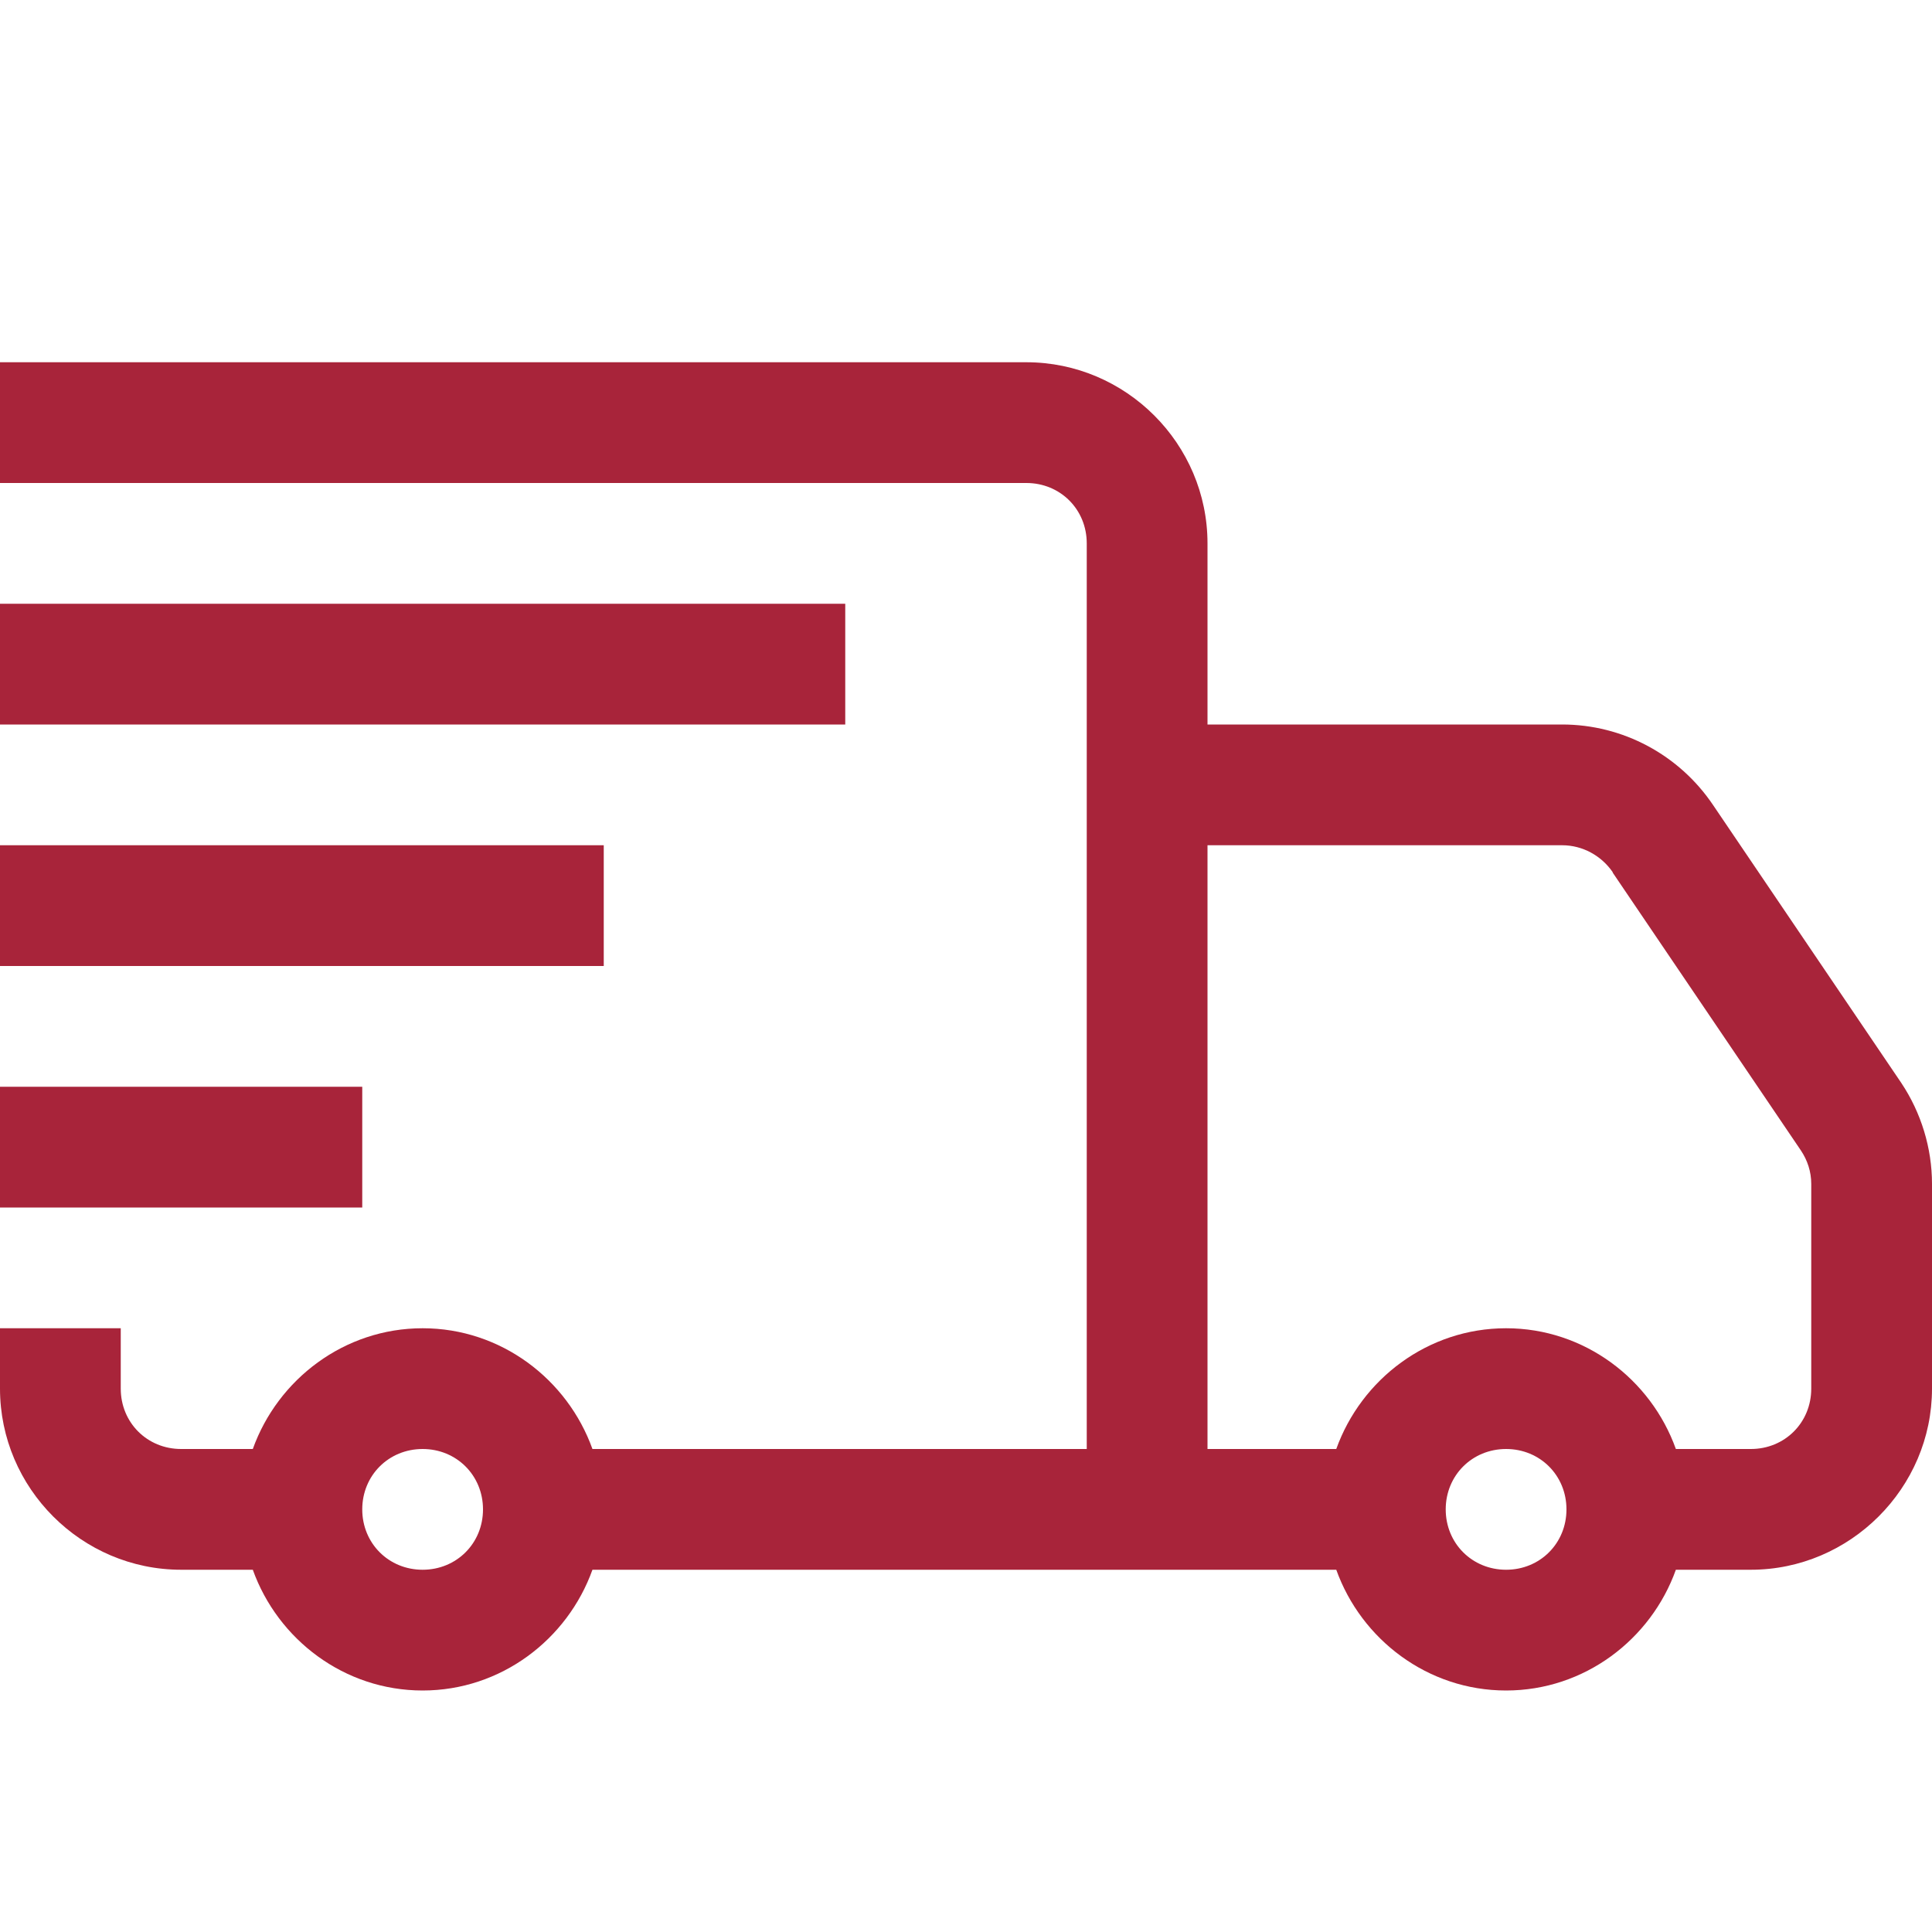 <svg width="40" height="40" viewBox="0 0 40 40" fill="none" xmlns="http://www.w3.org/2000/svg">
<path d="M0 7.5V10H21.25C21.953 10 22.5 10.547 22.5 11.25V30H12.266C11.748 28.555 10.371 27.5 8.75 27.5C7.129 27.5 5.752 28.555 5.234 30H3.75C3.047 30 2.5 29.453 2.5 28.75V27.5H0V28.75C0 30.811 1.689 32.5 3.75 32.5H5.234C5.752 33.945 7.129 35 8.75 35C10.371 35 11.748 33.945 12.266 32.5H27.666C28.184 33.945 29.561 35 31.182 35C32.803 35 34.18 33.945 34.697 32.5H36.25C38.301 32.5 40 30.811 40 28.75V24.512C40 23.77 39.775 23.037 39.365 22.422L35.469 16.67C34.766 15.625 33.594 15 32.344 15H25V11.25C25 9.189 23.311 7.5 21.25 7.5H0ZM0 12.5V15H17.5V12.5H0ZM0 17.5V20H12.5V17.5H0ZM25 17.5H32.344C32.764 17.5 33.154 17.715 33.389 18.057V18.066L37.285 23.818C37.422 24.023 37.5 24.258 37.5 24.512V28.75C37.5 29.453 36.953 30 36.25 30H34.697C34.18 28.555 32.803 27.5 31.182 27.5C29.561 27.5 28.184 28.555 27.666 30H25V17.5ZM0 22.5V25H7.5V22.5H0ZM8.75 30C9.453 30 10 30.547 10 31.25C10 31.953 9.453 32.5 8.75 32.5C8.047 32.5 7.5 31.953 7.5 31.25C7.5 30.547 8.047 30 8.75 30ZM31.182 30C31.885 30 32.432 30.547 32.432 31.25C32.432 31.953 31.885 32.5 31.182 32.5C30.479 32.5 29.932 31.953 29.932 31.25C29.932 30.547 30.479 30 31.182 30Z" fill="#A8243A"/>
</svg>
